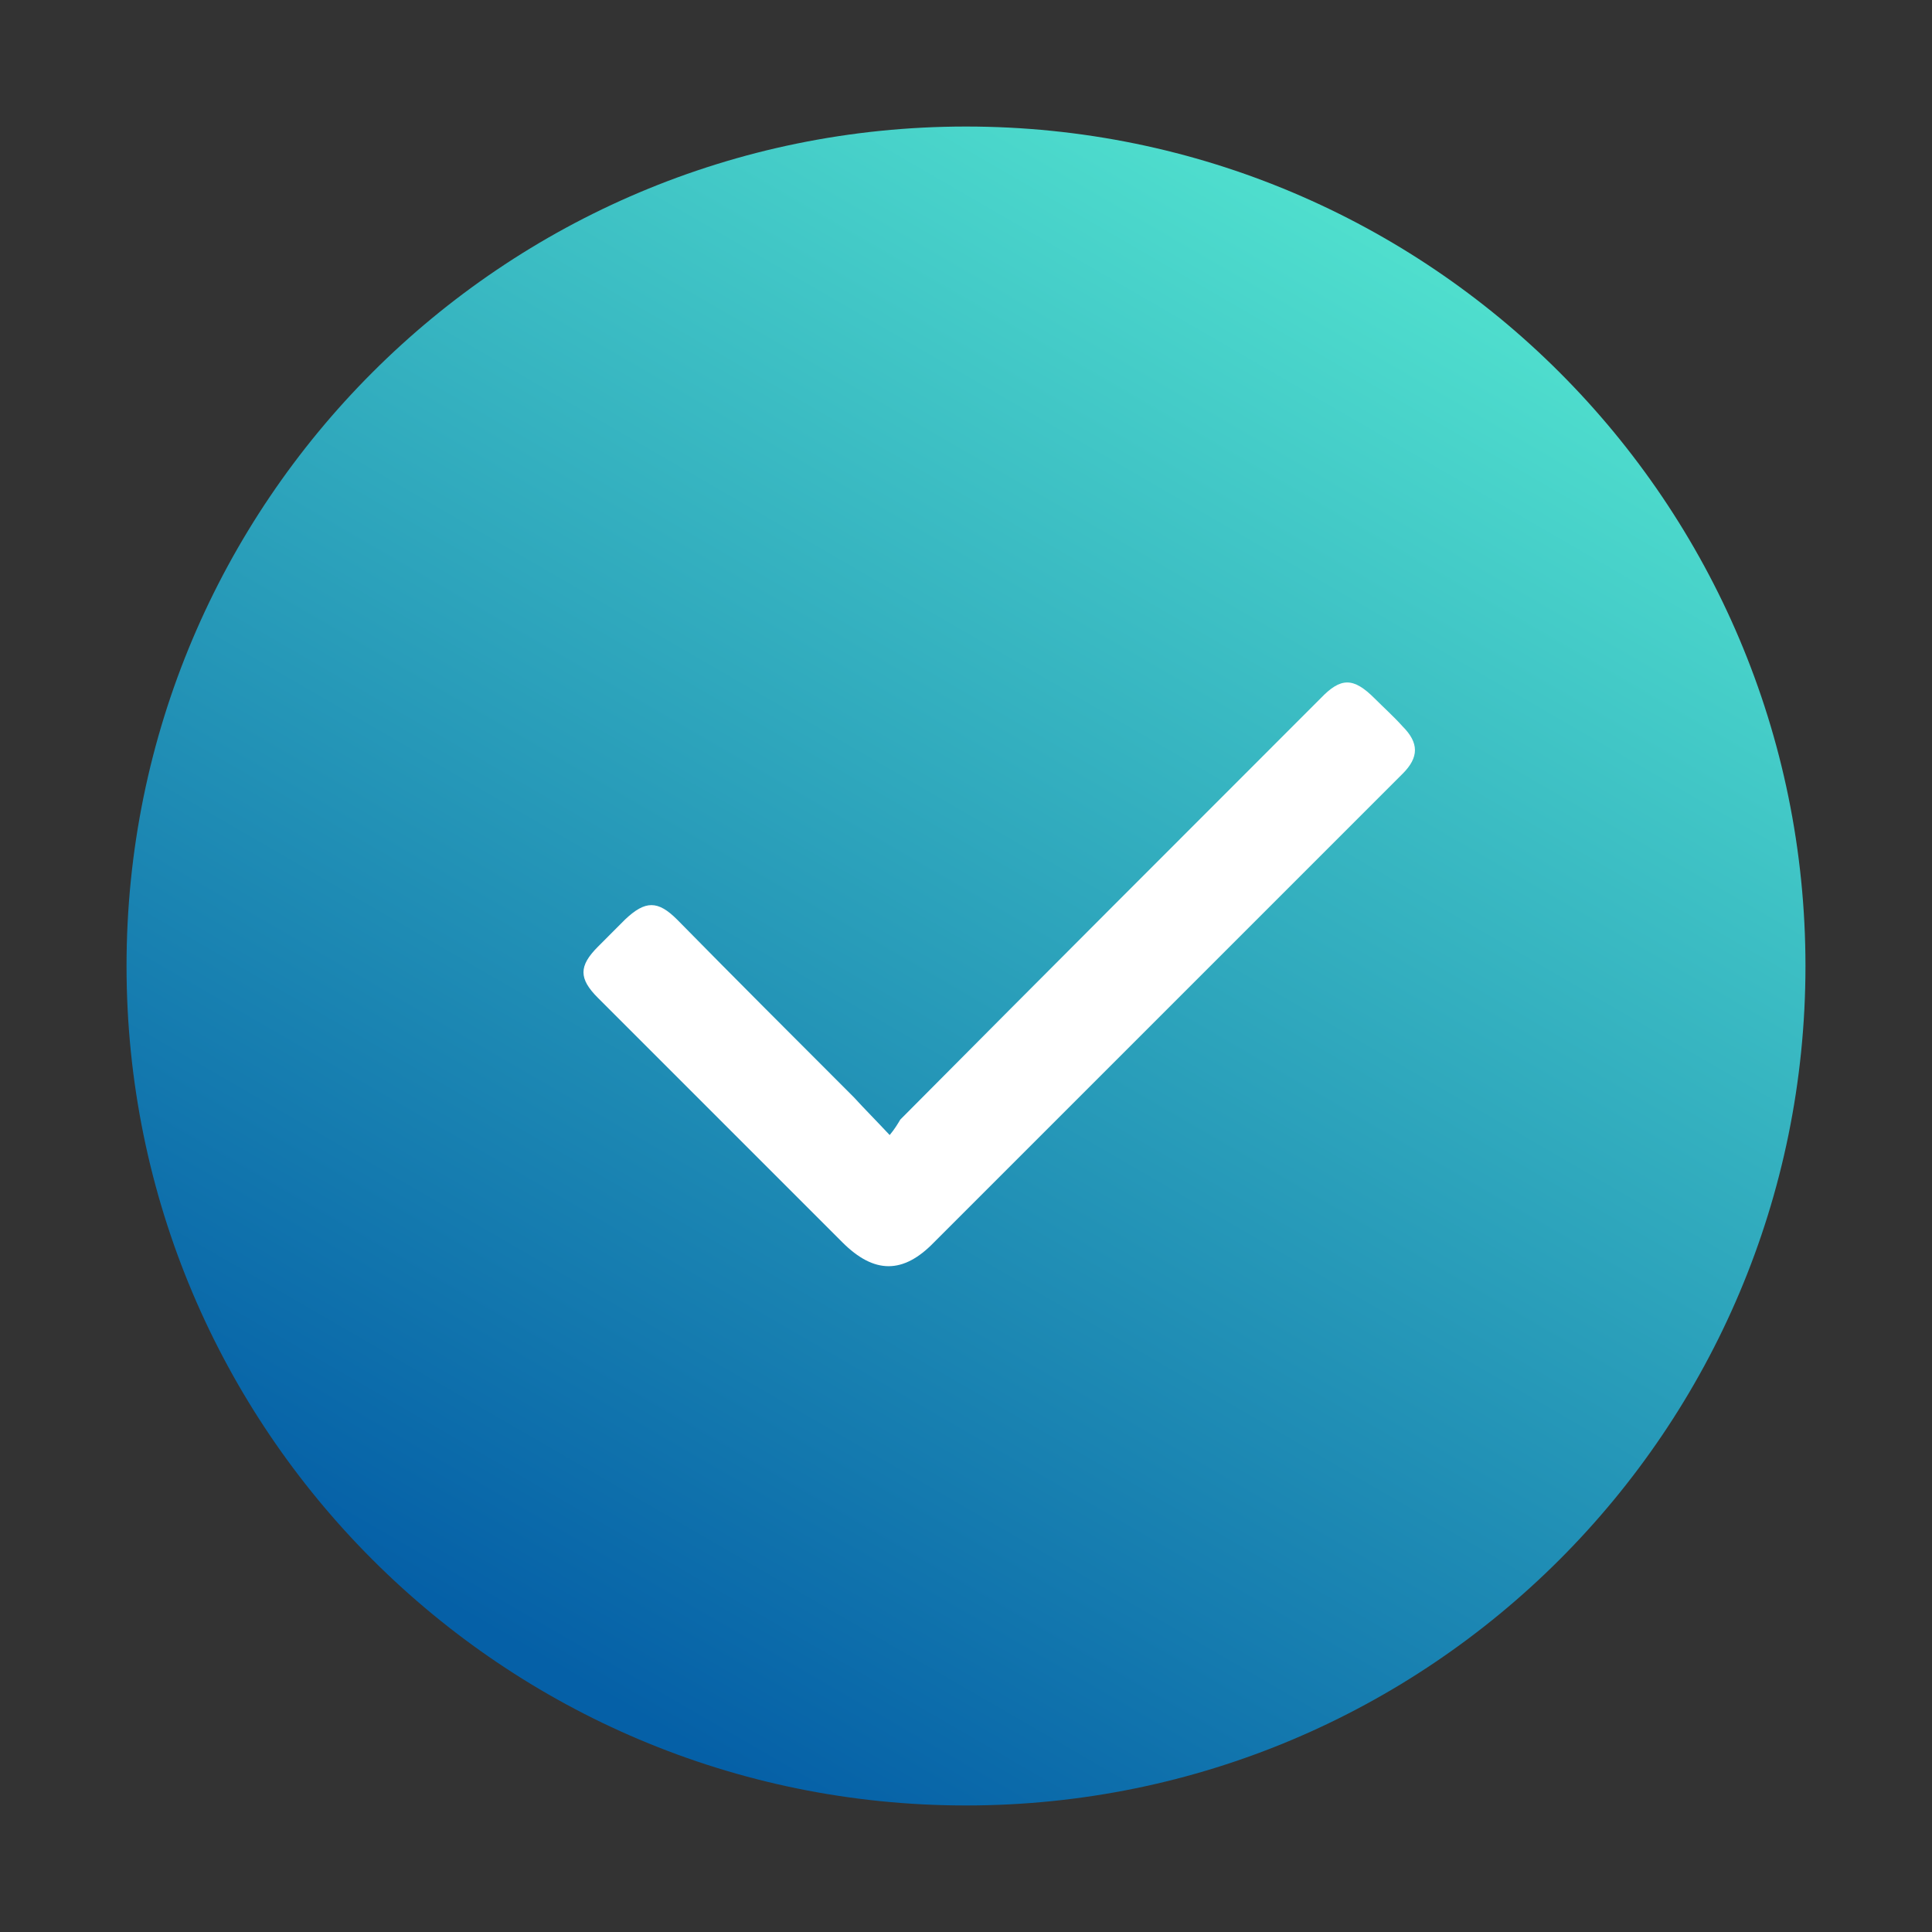 <?xml version="1.0" encoding="UTF-8"?>
<svg xmlns="http://www.w3.org/2000/svg" xmlns:xlink="http://www.w3.org/1999/xlink" width="150px" height="150px" viewBox="0 0 150 150" version="1.1">
<rect x="0" y="0" width="150" height="150" fill="#333333" stroke="none"/>
<defs>
<clipPath id="clip1">
  <path d="M 9.75 9.75 L 140.25 9.75 L 140.25 140.25 L 9.75 140.25 Z M 9.75 9.75 "/>
</clipPath>
<clipPath id="clip2">
  <path d="M 140.176 75 C 140.176 110.996 110.996 140.176 75 140.176 C 39.004 140.176 9.824 110.996 9.824 75 C 9.824 39.004 39.004 9.824 75 9.824 C 110.996 9.824 140.176 39.004 140.176 75 Z M 140.176 75 "/>
</clipPath>
<linearGradient id="linear0" gradientUnits="userSpaceOnUse" x1="1527.204" y1="3998.99" x2="1528.653" y2="3998.99" gradientTransform="matrix(45.008,-77.955,-77.955,-45.008,243049.148,299169.703)">
<stop offset="0" style="stop-color:rgb(1.961%,37.647%,65.49%);stop-opacity:1;"/>
<stop offset="1" style="stop-color:rgb(31.373%,87.843%,80.784%);stop-opacity:1;"/>
</linearGradient>
</defs>
<g id="surface1">
<g clip-path="url(#clip1)" clip-rule="nonzero">
<g clip-path="url(#clip2)" clip-rule="nonzero">
<path style=" stroke:none;fill-rule:nonzero;fill:url(#linear0);" d="M -46.648 107.625 L 42.375 -46.648 L 196.648 42.375 L 107.625 196.648 Z M -46.648 107.625 "/>
</g>
</g>
<path style=" stroke:none;fill-rule:nonzero;fill:rgb(100%,100%,100%);fill-opacity:1;" d="M 69.074 88.125 C 68.023 87 67.125 86.102 66.301 85.199 C 61.727 80.625 57.148 76.051 52.574 71.398 C 51.074 69.898 50.102 69.898 48.523 71.398 C 47.852 72.074 47.176 72.75 46.426 73.5 C 44.926 75 44.926 75.977 46.426 77.477 C 52.727 83.773 59.102 90.148 65.398 96.449 C 67.875 98.926 70.125 98.926 72.523 96.449 C 78.898 90.074 85.273 83.699 91.648 77.324 C 97.426 71.551 103.125 65.852 108.898 60.074 C 110.176 58.801 110.176 57.676 108.898 56.398 C 108.227 55.648 107.477 54.977 106.727 54.227 C 105.074 52.574 104.102 52.574 102.523 54.227 C 91.648 65.102 80.773 75.977 69.898 86.926 C 69.676 87.301 69.449 87.676 69.074 88.125 Z M 69.074 88.125 "/>
</g>
</svg>
